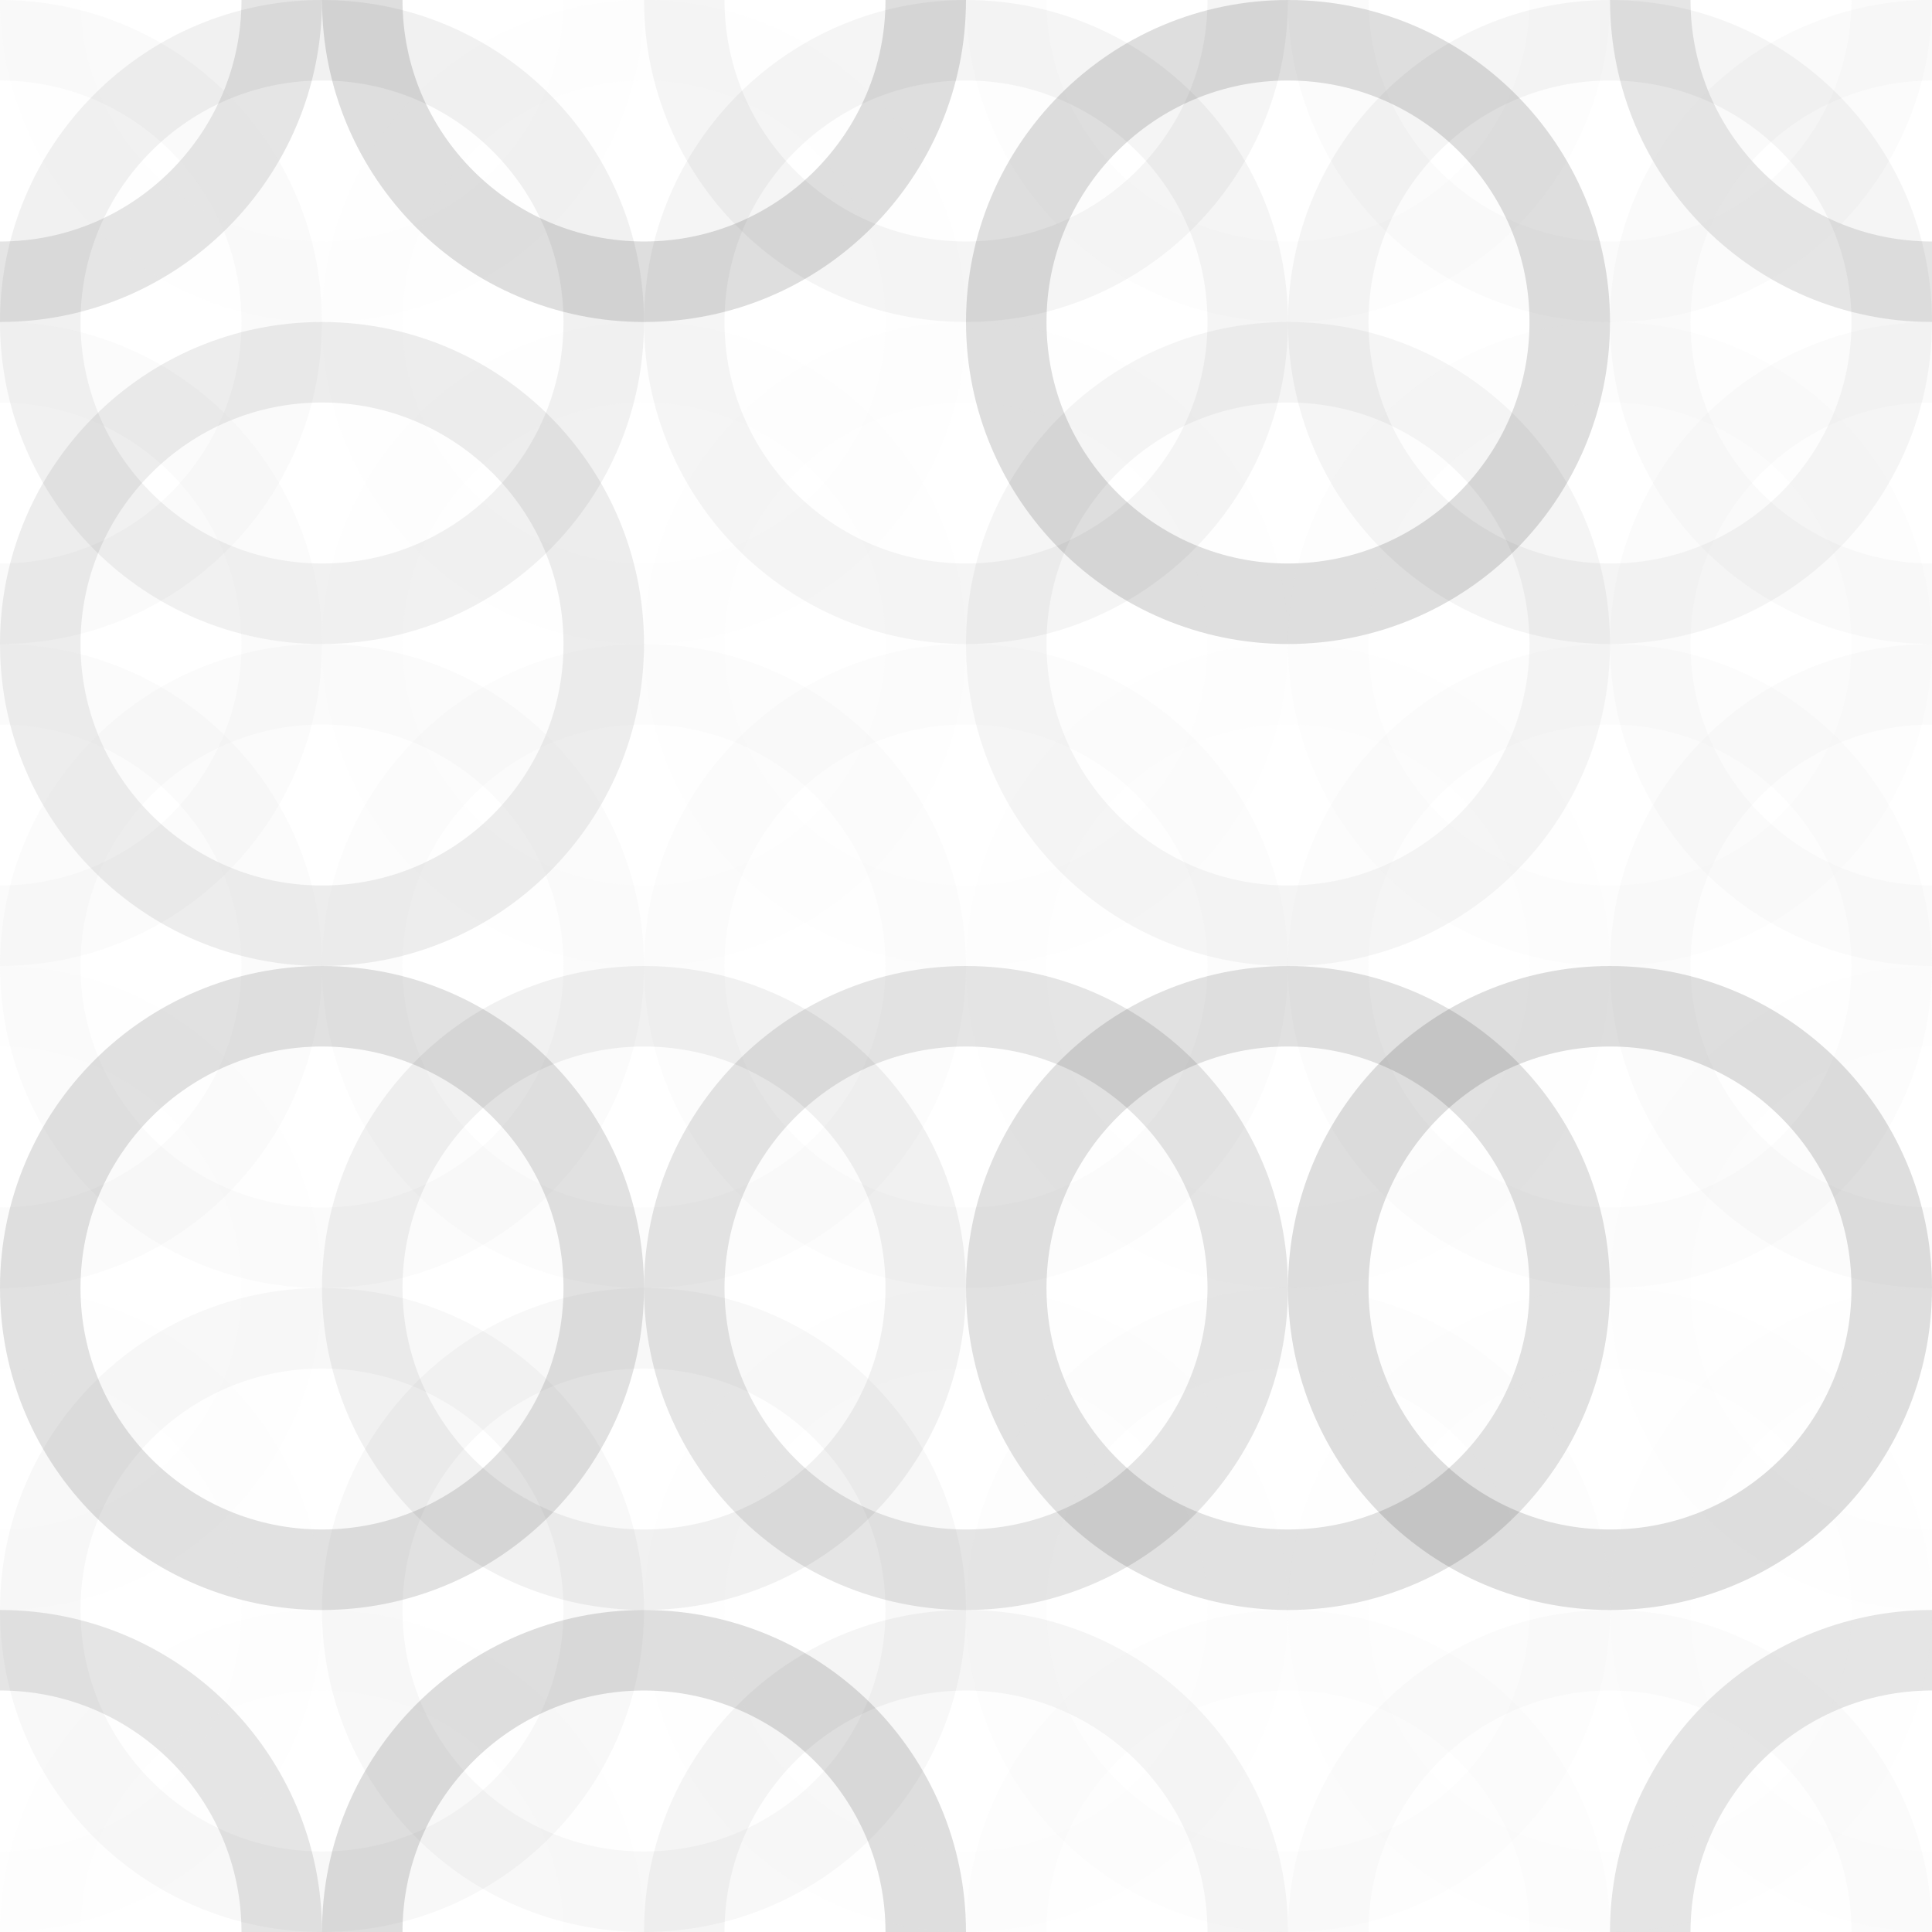 <svg xmlns="http://www.w3.org/2000/svg" width="280" height="280" viewbox="0 0 280 280" preserveAspectRatio="none"><rect x="0" y="0" width="100%" height="100%" fill="rgb(255, 255, 255)" /><circle cx="0" cy="0" r="40.833" fill="none" stroke="#222" style="opacity:0.115;stroke-width:11.667px;" /><circle cx="280" cy="0" r="40.833" fill="none" stroke="#222" style="opacity:0.115;stroke-width:11.667px;" /><circle cx="0" cy="280" r="40.833" fill="none" stroke="#222" style="opacity:0.115;stroke-width:11.667px;" /><circle cx="280" cy="280" r="40.833" fill="none" stroke="#222" style="opacity:0.115;stroke-width:11.667px;" /><circle cx="46.667" cy="0" r="40.833" fill="none" stroke="#ddd" style="opacity:0.037;stroke-width:11.667px;" /><circle cx="46.667" cy="280" r="40.833" fill="none" stroke="#ddd" style="opacity:0.037;stroke-width:11.667px;" /><circle cx="93.333" cy="0" r="40.833" fill="none" stroke="#222" style="opacity:0.15;stroke-width:11.667px;" /><circle cx="93.333" cy="280" r="40.833" fill="none" stroke="#222" style="opacity:0.15;stroke-width:11.667px;" /><circle cx="140" cy="0" r="40.833" fill="none" stroke="#222" style="opacity:0.046;stroke-width:11.667px;" /><circle cx="140" cy="280" r="40.833" fill="none" stroke="#222" style="opacity:0.046;stroke-width:11.667px;" /><circle cx="186.667" cy="0" r="40.833" fill="none" stroke="#ddd" style="opacity:0.055;stroke-width:11.667px;" /><circle cx="186.667" cy="280" r="40.833" fill="none" stroke="#ddd" style="opacity:0.055;stroke-width:11.667px;" /><circle cx="233.333" cy="0" r="40.833" fill="none" stroke="#ddd" style="opacity:0.107;stroke-width:11.667px;" /><circle cx="233.333" cy="280" r="40.833" fill="none" stroke="#ddd" style="opacity:0.107;stroke-width:11.667px;" /><circle cx="0" cy="46.667" r="40.833" fill="none" stroke="#ddd" style="opacity:0.141;stroke-width:11.667px;" /><circle cx="280" cy="46.667" r="40.833" fill="none" stroke="#ddd" style="opacity:0.141;stroke-width:11.667px;" /><circle cx="46.667" cy="46.667" r="40.833" fill="none" stroke="#222" style="opacity:0.063;stroke-width:11.667px;" /><circle cx="93.333" cy="46.667" r="40.833" fill="none" stroke="#ddd" style="opacity:0.02;stroke-width:11.667px;" /><circle cx="140" cy="46.667" r="40.833" fill="none" stroke="#222" style="opacity:0.046;stroke-width:11.667px;" /><circle cx="186.667" cy="46.667" r="40.833" fill="none" stroke="#222" style="opacity:0.15;stroke-width:11.667px;" /><circle cx="233.333" cy="46.667" r="40.833" fill="none" stroke="#222" style="opacity:0.046;stroke-width:11.667px;" /><circle cx="0" cy="93.333" r="40.833" fill="none" stroke="#ddd" style="opacity:0.124;stroke-width:11.667px;" /><circle cx="280" cy="93.333" r="40.833" fill="none" stroke="#ddd" style="opacity:0.124;stroke-width:11.667px;" /><circle cx="46.667" cy="93.333" r="40.833" fill="none" stroke="#222" style="opacity:0.081;stroke-width:11.667px;" /><circle cx="93.333" cy="93.333" r="40.833" fill="none" stroke="#ddd" style="opacity:0.02;stroke-width:11.667px;" /><circle cx="140" cy="93.333" r="40.833" fill="none" stroke="#ddd" style="opacity:0.02;stroke-width:11.667px;" /><circle cx="186.667" cy="93.333" r="40.833" fill="none" stroke="#222" style="opacity:0.046;stroke-width:11.667px;" /><circle cx="233.333" cy="93.333" r="40.833" fill="none" stroke="#ddd" style="opacity:0.055;stroke-width:11.667px;" /><circle cx="0" cy="140" r="40.833" fill="none" stroke="#ddd" style="opacity:0.124;stroke-width:11.667px;" /><circle cx="280" cy="140" r="40.833" fill="none" stroke="#ddd" style="opacity:0.124;stroke-width:11.667px;" /><circle cx="46.667" cy="140" r="40.833" fill="none" stroke="#ddd" style="opacity:0.107;stroke-width:11.667px;" /><circle cx="93.333" cy="140" r="40.833" fill="none" stroke="#ddd" style="opacity:0.072;stroke-width:11.667px;" /><circle cx="140" cy="140" r="40.833" fill="none" stroke="#ddd" style="opacity:0.072;stroke-width:11.667px;" /><circle cx="186.667" cy="140" r="40.833" fill="none" stroke="#ddd" style="opacity:0.02;stroke-width:11.667px;" /><circle cx="233.333" cy="140" r="40.833" fill="none" stroke="#ddd" style="opacity:0.089;stroke-width:11.667px;" /><circle cx="0" cy="186.667" r="40.833" fill="none" stroke="#ddd" style="opacity:0.02;stroke-width:11.667px;" /><circle cx="280" cy="186.667" r="40.833" fill="none" stroke="#ddd" style="opacity:0.02;stroke-width:11.667px;" /><circle cx="46.667" cy="186.667" r="40.833" fill="none" stroke="#222" style="opacity:0.133;stroke-width:11.667px;" /><circle cx="93.333" cy="186.667" r="40.833" fill="none" stroke="#222" style="opacity:0.063;stroke-width:11.667px;" /><circle cx="140" cy="186.667" r="40.833" fill="none" stroke="#222" style="opacity:0.115;stroke-width:11.667px;" /><circle cx="186.667" cy="186.667" r="40.833" fill="none" stroke="#222" style="opacity:0.133;stroke-width:11.667px;" /><circle cx="233.333" cy="186.667" r="40.833" fill="none" stroke="#222" style="opacity:0.15;stroke-width:11.667px;" /><circle cx="0" cy="233.333" r="40.833" fill="none" stroke="#ddd" style="opacity:0.037;stroke-width:11.667px;" /><circle cx="280" cy="233.333" r="40.833" fill="none" stroke="#ddd" style="opacity:0.037;stroke-width:11.667px;" /><circle cx="46.667" cy="233.333" r="40.833" fill="none" stroke="#222" style="opacity:0.029;stroke-width:11.667px;" /><circle cx="93.333" cy="233.333" r="40.833" fill="none" stroke="#222" style="opacity:0.029;stroke-width:11.667px;" /><circle cx="140" cy="233.333" r="40.833" fill="none" stroke="#ddd" style="opacity:0.037;stroke-width:11.667px;" /><circle cx="186.667" cy="233.333" r="40.833" fill="none" stroke="#ddd" style="opacity:0.055;stroke-width:11.667px;" /><circle cx="233.333" cy="233.333" r="40.833" fill="none" stroke="#ddd" style="opacity:0.02;stroke-width:11.667px;" /></svg>